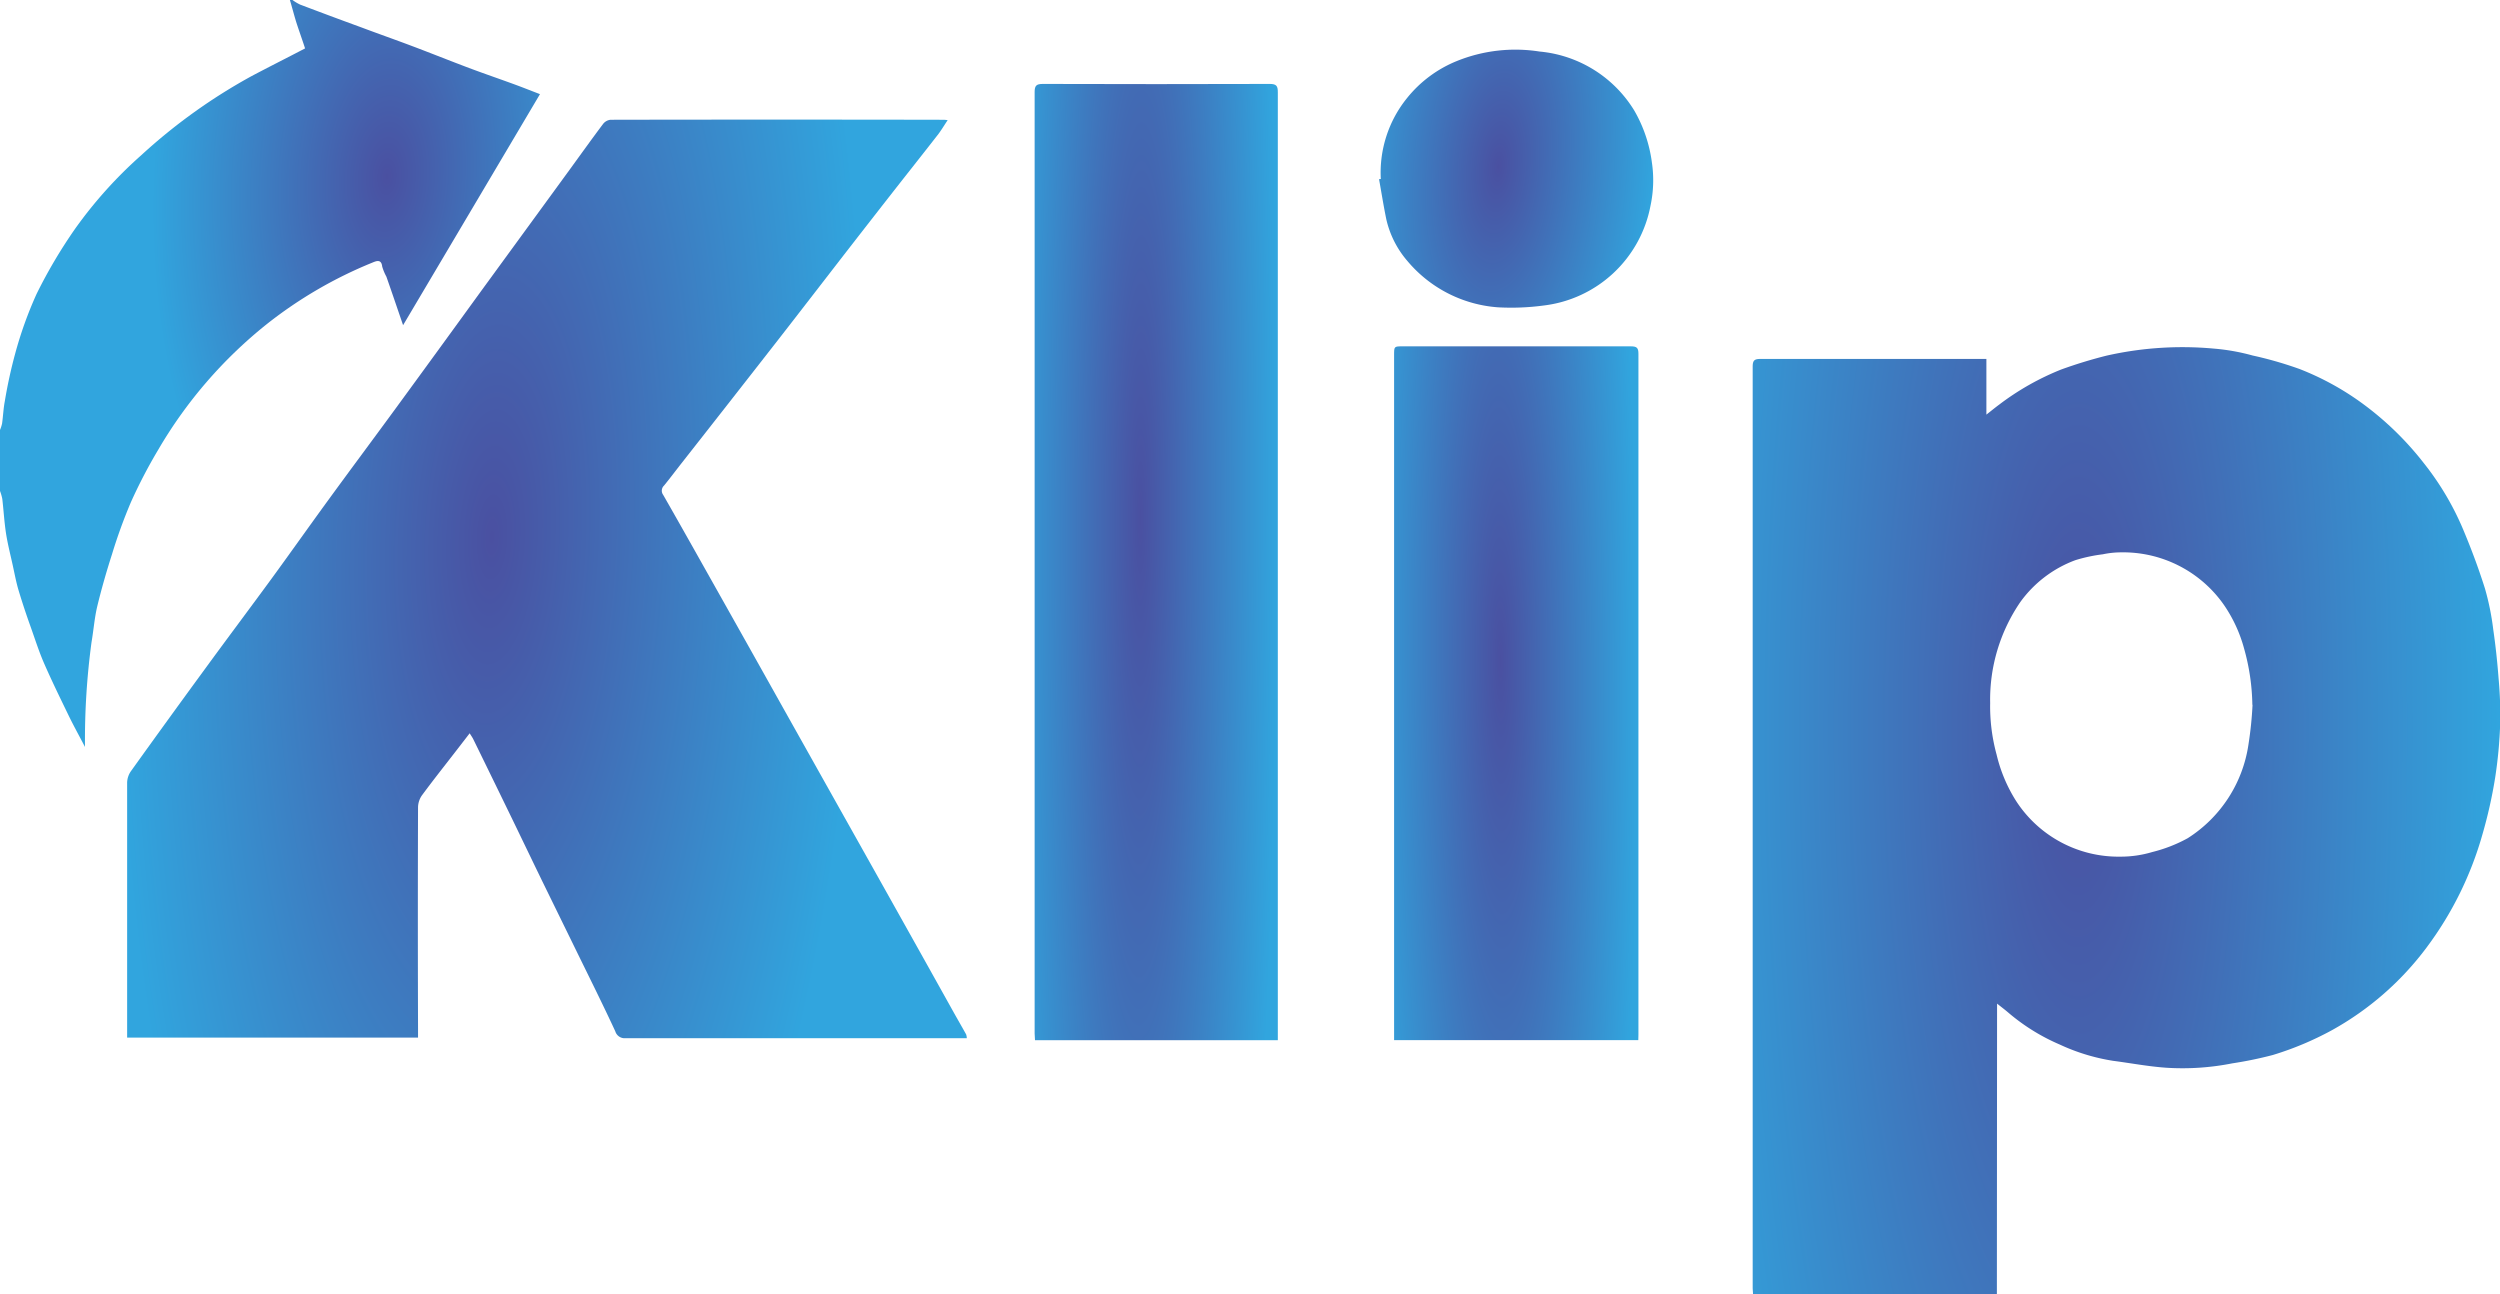 <svg xmlns="http://www.w3.org/2000/svg" xmlns:xlink="http://www.w3.org/1999/xlink" width="54.331" height="28.13" viewBox="0 0 54.331 28.13">
  <defs>
    <radialGradient id="radial-gradient" cx="0.716" cy="0.237" r="0.434" gradientTransform="matrix(0.994, 0.111, -0.153, 1.372, 0.041, -0.168)" gradientUnits="objectBoundingBox">
      <stop offset="0" stop-color="#4a50a1"/>
      <stop offset="1" stop-color="#31a5de"/>
    </radialGradient>
    <radialGradient id="radial-gradient-2" cx="0.435" cy="0.454" r="0.565" gradientTransform="matrix(1, -0.003, 0.007, 2.543, -0.003, -0.7)" xlink:href="#radial-gradient"/>
    <radialGradient id="radial-gradient-3" cx="0.435" cy="0.454" r="0.442" gradientTransform="matrix(0.999, 0.044, -0.112, 2.543, 0.051, -0.72)" xlink:href="#radial-gradient"/>
    <radialGradient id="radial-gradient-4" cx="0.435" cy="0.454" r="0.565" gradientTransform="matrix(1, 0.018, -0.046, 2.541, 0.021, -0.708)" xlink:href="#radial-gradient"/>
    <radialGradient id="radial-gradient-5" cx="0.435" cy="0.454" r="0.565" gradientTransform="matrix(1, -0.018, 0.045, 2.542, -0.02, -0.693)" xlink:href="#radial-gradient"/>
    <radialGradient id="radial-gradient-6" cx="0.435" cy="0.454" r="0.567" gradientTransform="matrix(0.998, 0.07, -0.178, 2.538, 0.082, -0.729)" xlink:href="#radial-gradient"/>
  </defs>
  <g id="Group_8238" data-name="Group 8238" transform="translate(-1.579 -2)">
    <path id="Path_1" data-name="Path 1" d="M6.357,0a.988.988,0,0,0,.166.1q.655.249,1.313.489C8.208.729,8.582.86,8.953,1c.415.156.827.322,1.242.478.322.121.647.232.97.35.187.068.371.142.57.218L8.76,7.067c-.131-.382-.245-.719-.363-1.055a1.107,1.107,0,0,1-.091-.219c-.018-.171-.133-.118-.208-.088a9.408,9.408,0,0,0-2.3,1.339,9.833,9.833,0,0,0-2.36,2.731,11.123,11.123,0,0,0-.595,1.143,11.364,11.364,0,0,0-.41,1.131c-.119.371-.227.747-.319,1.126-.061.256-.08.522-.125.782a15.891,15.891,0,0,0-.142,2.276c-.117-.225-.24-.446-.351-.674-.183-.377-.368-.755-.536-1.139-.114-.261-.2-.535-.295-.8s-.184-.533-.264-.8c-.052-.176-.085-.359-.125-.539-.05-.229-.109-.457-.145-.688-.038-.248-.052-.5-.081-.749A1.019,1.019,0,0,0,0,10.67V9.344a.8.8,0,0,0,.045-.139c.023-.163.029-.328.06-.488A10.465,10.465,0,0,1,.329,7.688a8.568,8.568,0,0,1,.466-1.3,10.916,10.916,0,0,1,.83-1.406A9.483,9.483,0,0,1,3.071,3.372a12.211,12.211,0,0,1,2.4-1.72c.378-.2.765-.394,1.159-.6C6.574.878,6.506.69,6.444.5,6.392.334,6.35.167,6.3,0Z" transform="translate(1.579 2)" fill="url(#radial-gradient)"/>
    <path id="Path_2" data-name="Path 2" d="M651.607,148.866h-5.3c0-.051-.007-.1-.007-.149q0-10.005,0-20.01c0-.131.031-.171.168-.17,1.584,0,3.169,0,4.753,0h.158v1.21c.114-.09.193-.155.276-.216a5.74,5.74,0,0,1,1.353-.766,10.106,10.106,0,0,1,.982-.3,7.478,7.478,0,0,1,2.333-.153,4.54,4.54,0,0,1,.842.15,8.229,8.229,0,0,1,1.019.293,6.019,6.019,0,0,1,1.333.725,6.711,6.711,0,0,1,1.373,1.327,6.141,6.141,0,0,1,.835,1.4c.183.432.348.872.489,1.319a5.663,5.663,0,0,1,.18.889c.052.356.09.715.117,1.074a8.613,8.613,0,0,1,.034.977,9.752,9.752,0,0,1-.11,1.175,10.219,10.219,0,0,1-.276,1.23,7.509,7.509,0,0,1-1.218,2.463,6.487,6.487,0,0,1-2.057,1.793,6.826,6.826,0,0,1-1.278.536,8.448,8.448,0,0,1-.888.183,5.522,5.522,0,0,1-1.436.094c-.385-.027-.767-.1-1.15-.15a4.322,4.322,0,0,1-1.155-.352,4.378,4.378,0,0,1-1.127-.7c-.07-.06-.143-.115-.239-.191Zm5.552-12.813a4.758,4.758,0,0,0-.181-1.228,3.107,3.107,0,0,0-.421-.92,2.671,2.671,0,0,0-2.254-1.165,1.95,1.95,0,0,0-.393.042,3.477,3.477,0,0,0-.595.127,2.577,2.577,0,0,0-1.2.913,3.753,3.753,0,0,0-.654,2.193,3.975,3.975,0,0,0,.14,1.121,3.3,3.3,0,0,0,.419,1,2.65,2.65,0,0,0,2.276,1.217,2.381,2.381,0,0,0,.687-.1,3.186,3.186,0,0,0,.77-.3,2.912,2.912,0,0,0,1.322-2.041,8.056,8.056,0,0,0,.088-.859" transform="translate(-606.631 -118.736)" fill="url(#radial-gradient-2)"/>
    <path id="Path_3" data-name="Path 3" d="M64.732,44.187c-.076.114-.134.211-.2.3-.294.378-.592.754-.888,1.131q-.477.609-.951,1.219c-.552.711-1.1,1.424-1.653,2.134q-1.045,1.34-2.095,2.676c-.126.161-.249.325-.378.483a.152.152,0,0,0-.018.2c.448.783.889,1.572,1.331,2.357q.637,1.132,1.271,2.265l1.272,2.267q.637,1.134,1.272,2.268.586,1.046,1.17,2.094c.089.159.18.316.269.476a.31.31,0,0,1,.014.081h-.157l-7.255,0a.212.212,0,0,1-.228-.151c-.287-.619-.593-1.229-.892-1.842l-.7-1.43c-.224-.462-.446-.924-.67-1.386q-.411-.846-.825-1.691c-.017-.035-.041-.067-.077-.126l-.319.413c-.24.31-.484.618-.717.934a.467.467,0,0,0-.086.258q-.008,2.412,0,4.823v.186H46.9v-.158q0-2.695,0-5.39a.454.454,0,0,1,.085-.246q.812-1.133,1.635-2.257c.471-.645.951-1.284,1.423-1.929.417-.571.825-1.15,1.242-1.721.481-.66.969-1.314,1.451-1.973q.925-1.265,1.844-2.533l1.933-2.65c.243-.334.483-.67.731-1a.236.236,0,0,1,.16-.09q3.614-.007,7.227,0c.018,0,.037,0,.1.008" transform="translate(-42.558 -39.576)" fill="url(#radial-gradient-3)"/>
    <path id="Path_4" data-name="Path 4" d="M386.823,51.753h-5.272c0-.051-.008-.1-.008-.149q0-10.228,0-20.456c0-.137.035-.177.178-.177q2.467.008,4.934,0c.149,0,.173.05.173.181q0,10.228,0,20.456v.144" transform="translate(-357.479 -27.147)" fill="url(#radial-gradient-4)"/>
    <path id="Path_5" data-name="Path 5" d="M519.437,142.77H514.13V127.884c0-.191,0-.191.186-.191q2.481,0,4.961,0c.127,0,.163.033.163.161q0,7.4,0,14.8Z" transform="translate(-482.254 -118.166)" fill="url(#radial-gradient-5)"/>
    <path id="Path_6" data-name="Path 6" d="M508.577,21.154a2.574,2.574,0,0,1,.573-1.759,2.671,2.671,0,0,1,1.076-.8,3.391,3.391,0,0,1,1.8-.208,2.7,2.7,0,0,1,2.06,1.283,3.041,3.041,0,0,1,.382,1.124,2.64,2.64,0,0,1-.029.941,2.689,2.689,0,0,1-2.326,2.172,5.291,5.291,0,0,1-.986.039,2.834,2.834,0,0,1-1.971-1.006,2.1,2.1,0,0,1-.46-.911c-.059-.288-.105-.578-.157-.868l.043-.005" transform="translate(-476.99 -15.267)" fill="url(#radial-gradient-6)"/>
  </g>
</svg>
